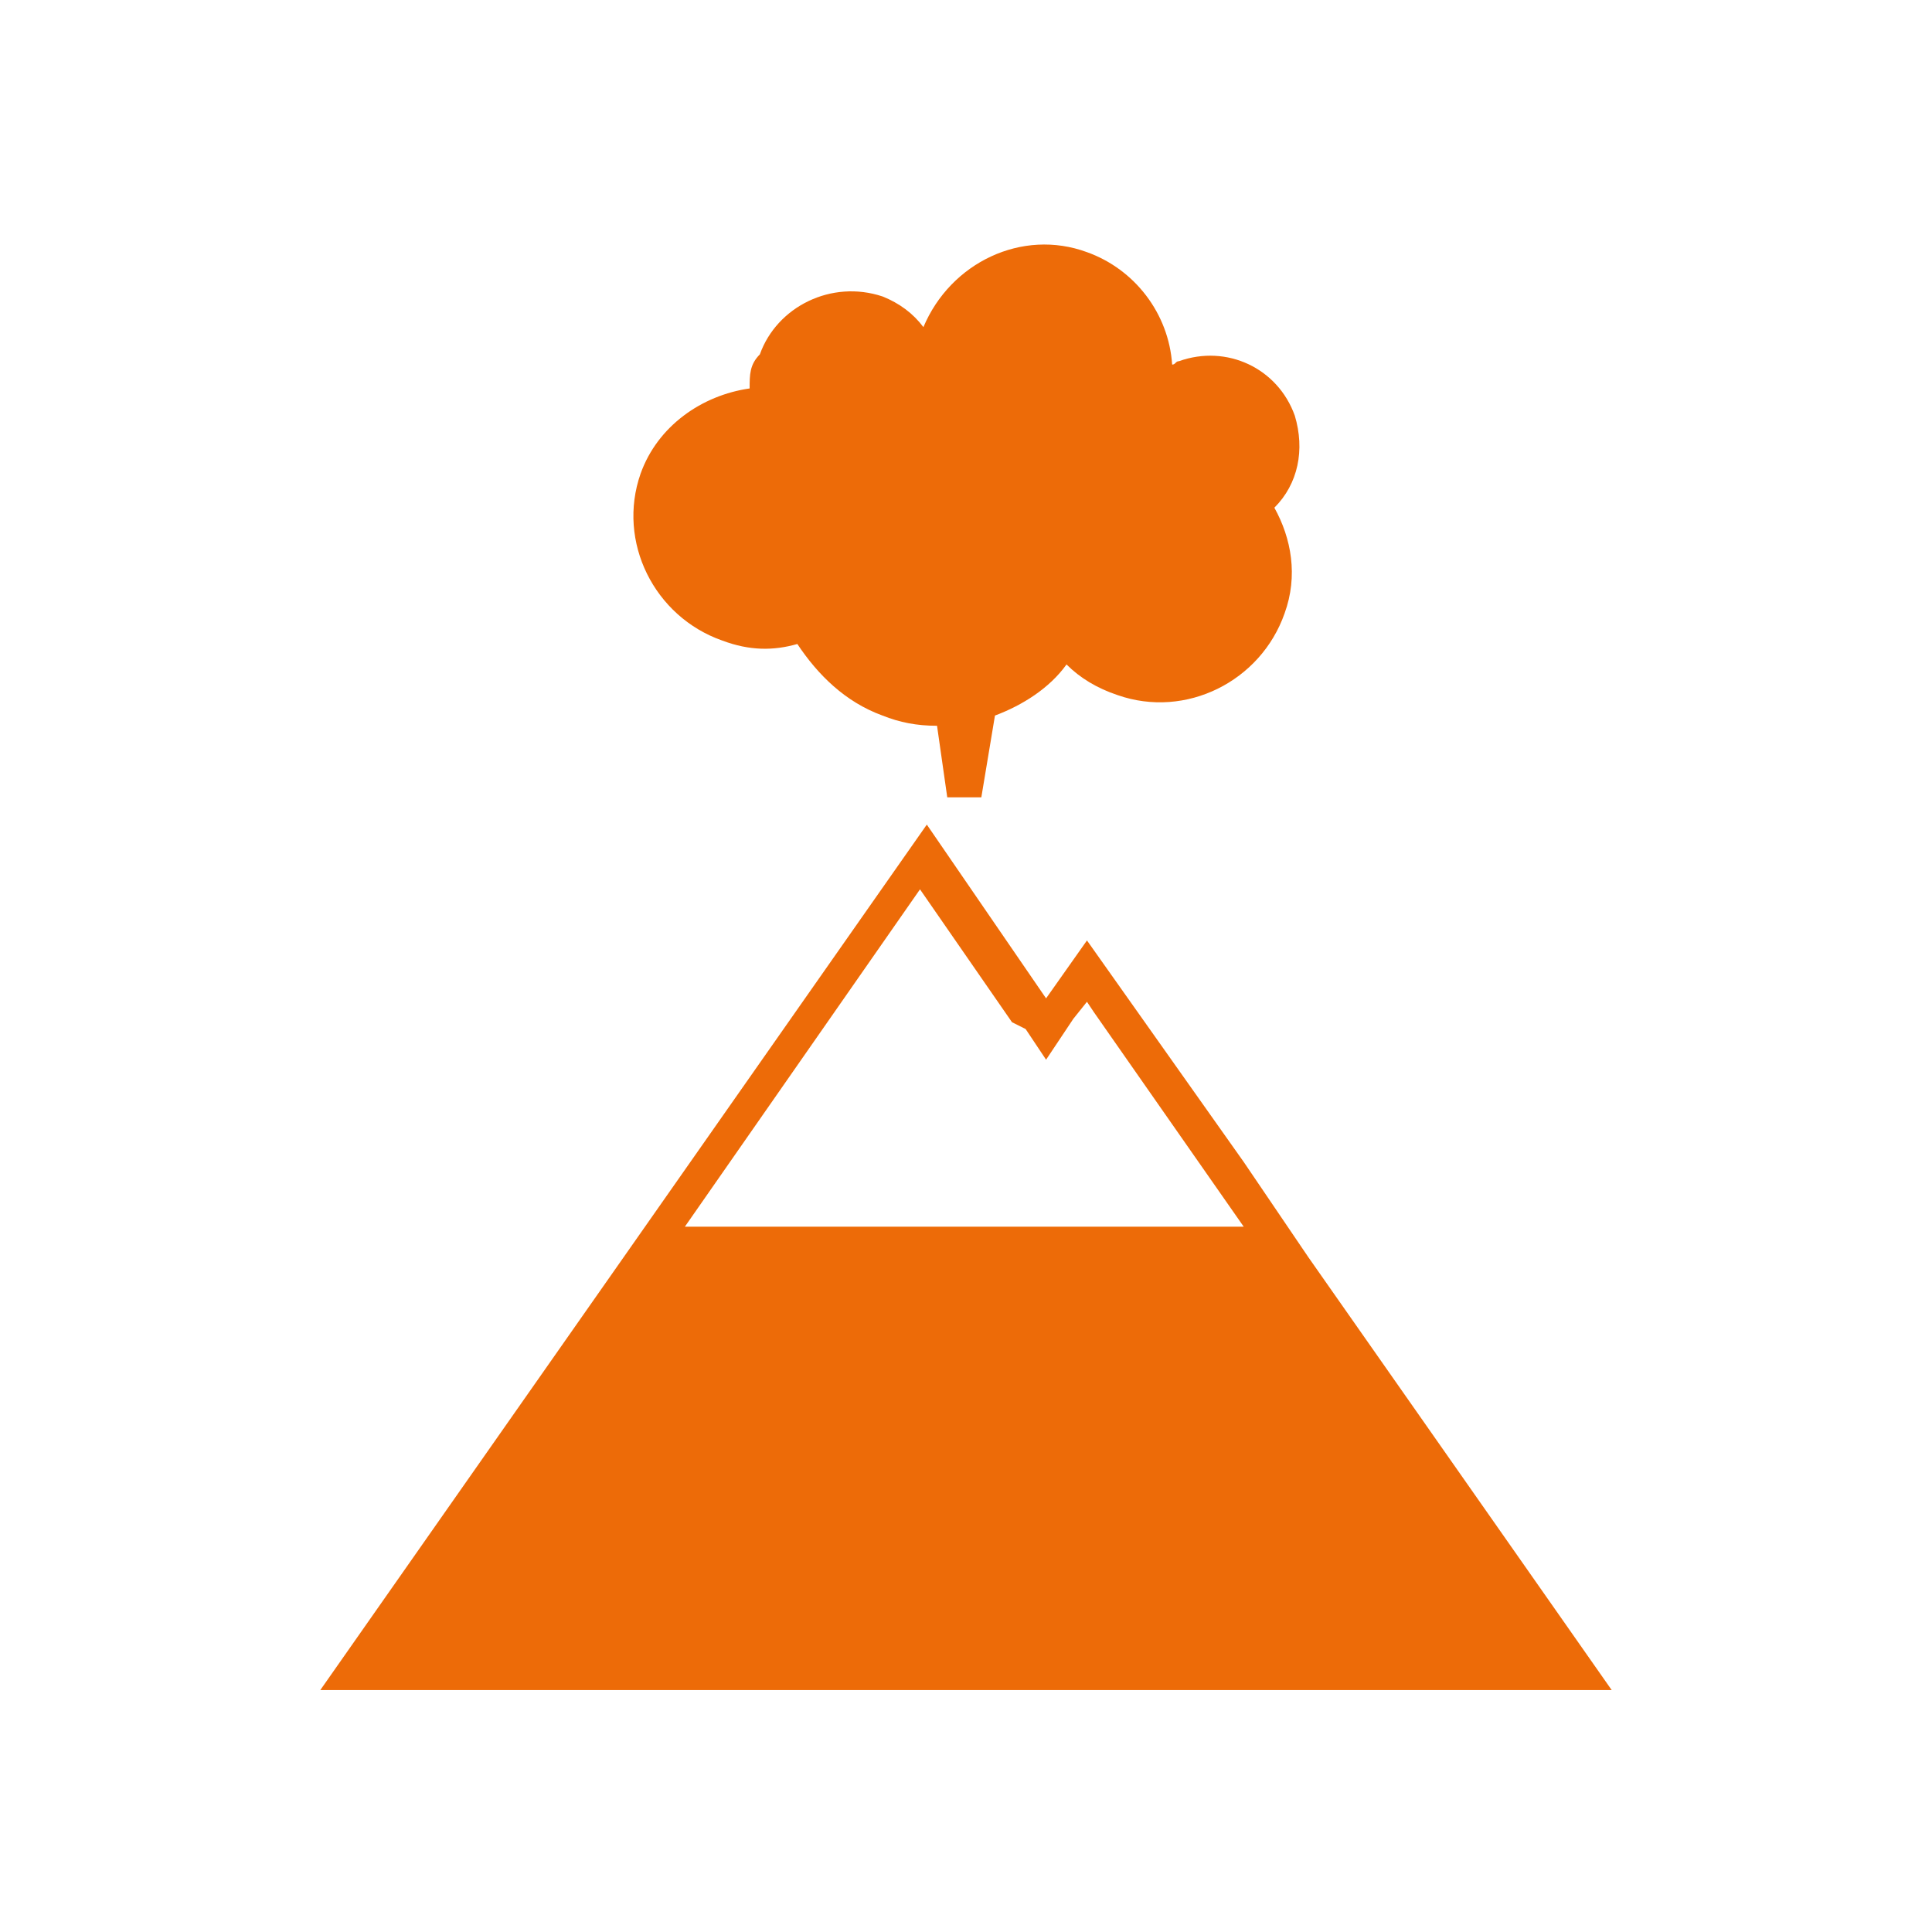 <?xml version="1.0" encoding="utf-8"?>
<svg fill="#ed6b08" xmlns="http://www.w3.org/2000/svg" x="0" y="0" viewBox="0 0 56.7 56.7" xml:space="preserve">
  <path d="M21.2 18.8c.8.3 1.5.3 2.2.1.6.9 1.4 1.7 2.5 2.1.5.2 1 .3 1.6.3l.3 2.1h1l.4-2.4c.8-.3 1.6-.8 2.1-1.5.4.4.9.7 1.5.9 2 .7 4.2-.4 4.9-2.4.4-1.1.2-2.2-.3-3.1.7-.7.9-1.7.6-2.7-.5-1.4-2-2.1-3.4-1.6-.1 0-.1.1-.2.1-.1-1.5-1.1-2.8-2.5-3.3-1.9-.7-4 .3-4.8 2.2-.3-.4-.7-.7-1.2-.9-1.5-.5-3.1.3-3.6 1.7-.3.3-.3.6-.3 1-1.4.2-2.7 1.1-3.2 2.5-.7 2 .4 4.2 2.4 4.9z"/>
  <path d="M47.3 49.6l-8.9-12.7-1.9-2.8-4.6-6.5-1.2 1.7-3.5-5.1L9.4 49.6h37.9zM30.1 30.2l.6.9.6-.9.2-.3.4-.5.2.3 4.4 6.3H20.1l6.9-9.9 2.7 3.9.4.2z"/>
</svg>
